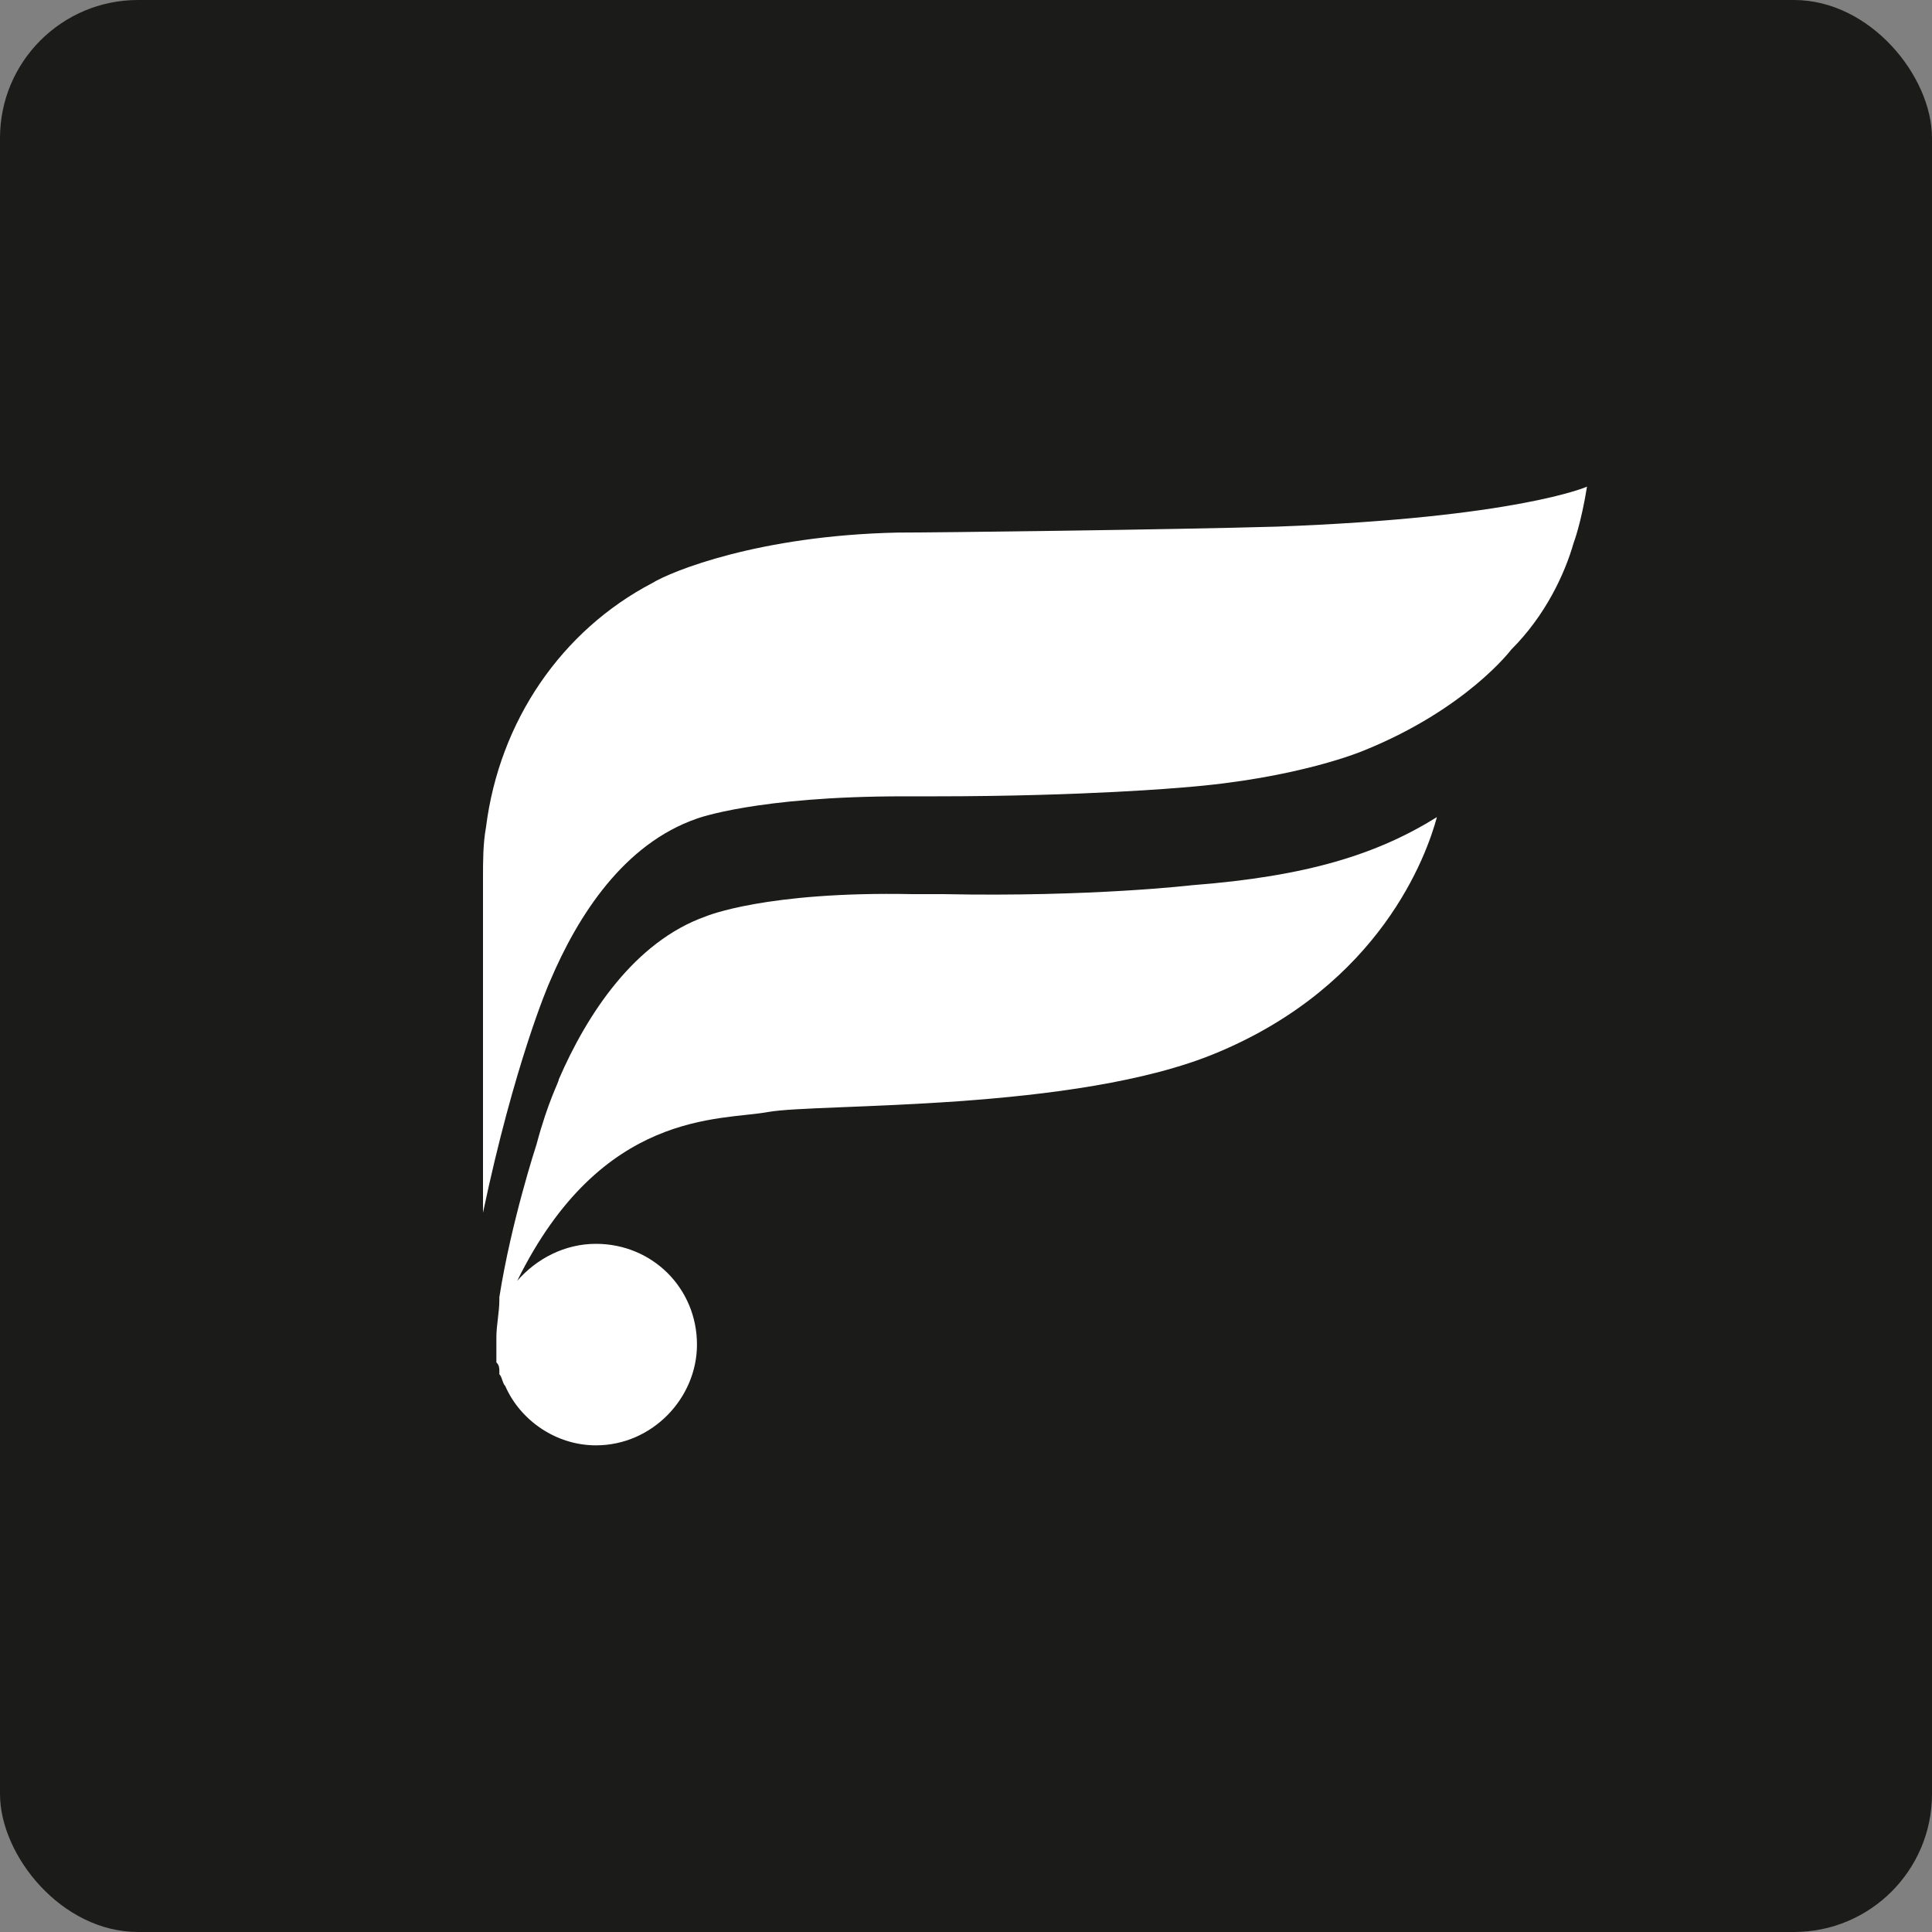 <svg width="56" height="56" viewBox="0 0 56 56" fill="none" xmlns="http://www.w3.org/2000/svg">
<rect x="0" y="0" width="56" height="56" fill="#808080" stroke="none"/>
<rect width="56" height="56" rx="4" fill="#1B1C19"/>
<path d="M35.276 30.513C31.184 32.231 23.733 31.973 22.269 32.231C20.891 32.488 17.445 32.145 14.991 37.127C15.55 36.483 16.369 36.053 17.273 36.053C18.91 36.053 20.202 37.342 20.202 38.974C20.202 40.52 18.91 41.894 17.273 41.894C16.11 41.894 15.077 41.164 14.646 40.176C14.56 40.09 14.56 39.919 14.474 39.833V39.747C14.474 39.661 14.474 39.575 14.388 39.489V38.759C14.388 38.415 14.474 38.029 14.474 37.685V37.599C14.818 35.409 15.55 33.175 15.55 33.175C15.895 31.887 16.197 31.372 16.197 31.286C17.015 29.396 18.393 27.291 20.46 26.561C20.46 26.561 22.183 25.831 26.447 25.917H27.351C31.615 26.003 34.544 25.659 34.544 25.659C37.903 25.401 39.927 24.757 41.65 23.684C41.349 24.8 40.014 28.537 35.276 30.513ZM45.612 15.738C45.354 16.64 44.794 17.842 43.803 18.83C43.803 18.83 42.511 20.548 39.54 21.751C39.54 21.751 37.645 22.567 34.285 22.825C34.285 22.825 31.486 23.082 27.093 23.082H26.188C21.925 23.082 20.202 23.727 20.202 23.727C18.091 24.457 16.756 26.518 15.938 28.451C15.895 28.537 14.904 30.856 14 35.151V25.445C14 24.972 14 24.457 14.086 23.984C14.474 20.892 16.283 18.272 18.91 16.898C19.47 16.554 22.011 15.523 26.016 15.437C27.179 15.437 34.027 15.351 36.999 15.265C43.976 15.008 46 14.106 46 14.106C45.828 15.18 45.612 15.738 45.612 15.738Z" fill="white"/>
</svg>
